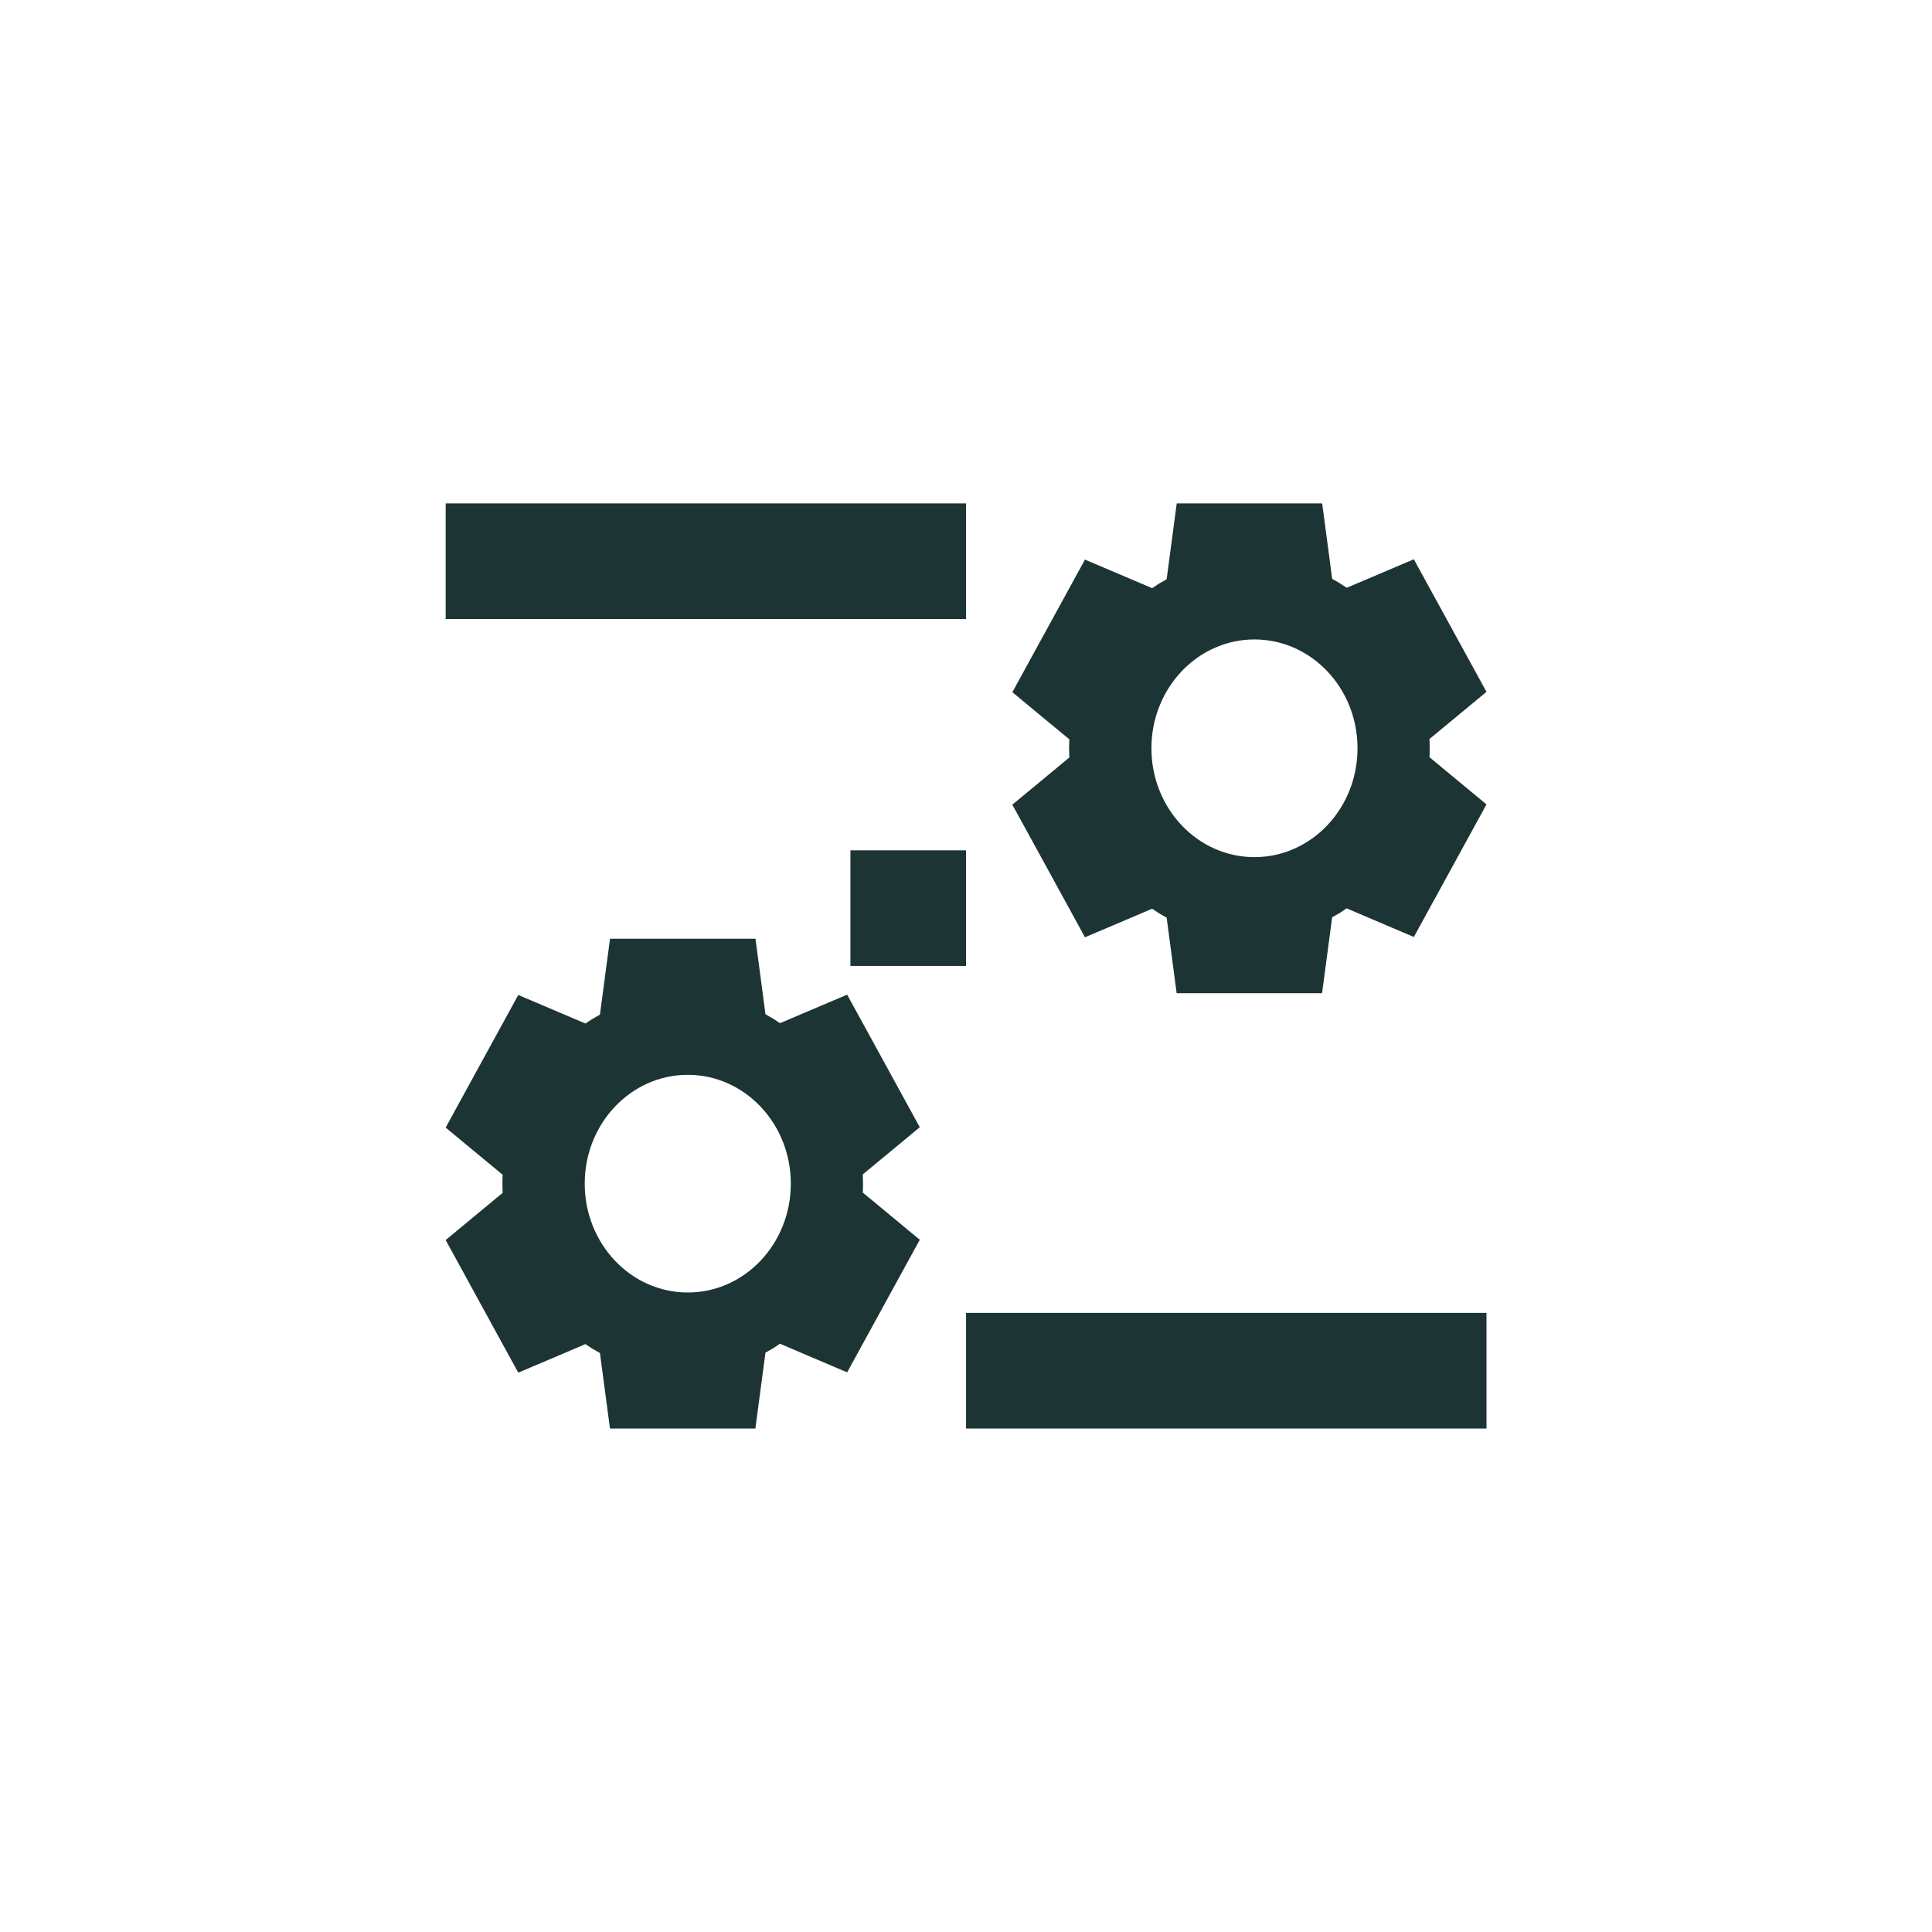 <svg width="40" height="40" viewBox="0 0 40 40" fill="none" xmlns="http://www.w3.org/2000/svg">
<path fill-rule="evenodd" clip-rule="evenodd" d="M27.503 11.392L27.374 10.422H24.363L24.234 11.392L24.154 11.993L23.996 12.084L23.854 12.177L23.322 11.951L22.463 11.586L22 12.432L21.424 13.483L20.96 14.331L21.689 14.935L22.14 15.307L22.139 15.325C22.136 15.381 22.135 15.437 22.134 15.492L22.139 15.658L22.141 15.682L21.689 16.056L20.959 16.66L21.424 17.507L22 18.559L22.463 19.405L23.322 19.041L23.853 18.814L24.001 18.912L24.154 18.999L24.233 19.592L24.361 20.563H27.372L27.501 19.593L27.581 18.991L27.74 18.901L27.881 18.806L28.414 19.034L29.272 19.399L29.736 18.553L30.312 17.501L30.776 16.654L30.046 16.05L29.596 15.677L29.597 15.66C29.6 15.603 29.601 15.547 29.601 15.492L29.597 15.326L29.595 15.301L30.046 14.928L30.776 14.324L30.312 13.477L29.735 12.425L29.272 11.579L28.414 11.944L27.882 12.169L27.735 12.073L27.581 11.985L27.503 11.392ZM25.972 17.746C27.151 17.746 28.106 16.737 28.106 15.492C28.106 14.248 27.151 13.239 25.972 13.239C24.794 13.239 23.839 14.248 23.839 15.492C23.839 16.737 24.794 17.746 25.972 17.746ZM15.77 20.406L15.641 19.436H12.63L12.501 20.406L12.421 21.007L12.263 21.098L12.121 21.191L11.589 20.965L10.73 20.6L10.267 21.446L9.691 22.497L9.227 23.345L9.956 23.949L10.407 24.322L10.406 24.339C10.403 24.395 10.402 24.451 10.402 24.506L10.406 24.672L10.408 24.696L9.956 25.07L9.227 25.674L9.691 26.521L10.267 27.574L10.73 28.419L11.589 28.055L12.12 27.828L12.268 27.926L12.421 28.013L12.5 28.606L12.629 29.577H15.639L15.768 28.607L15.848 28.005L16.007 27.915L16.148 27.82L16.681 28.048L17.539 28.413L18.003 27.567L18.579 26.515L19.043 25.668L18.314 25.064L17.863 24.691L17.864 24.674C17.867 24.617 17.868 24.561 17.868 24.506L17.864 24.34L17.862 24.315L18.314 23.942L19.043 23.338L18.579 22.491L18.003 21.439L17.539 20.593L16.681 20.958L16.149 21.184L16.002 21.087L15.848 20.999L15.77 20.406ZM14.24 26.76C15.418 26.76 16.373 25.751 16.373 24.506C16.373 23.262 15.418 22.253 14.24 22.253C13.061 22.253 12.106 23.262 12.106 24.506C12.106 25.751 13.061 26.76 14.24 26.76ZM30.776 27.182H20.001V29.577H30.776V27.182ZM9.227 10.422H20.001V12.816H9.227V10.422ZM20.001 17.605H17.607V19.999H20.001V17.605Z" fill="#1C3433"/>
</svg>
